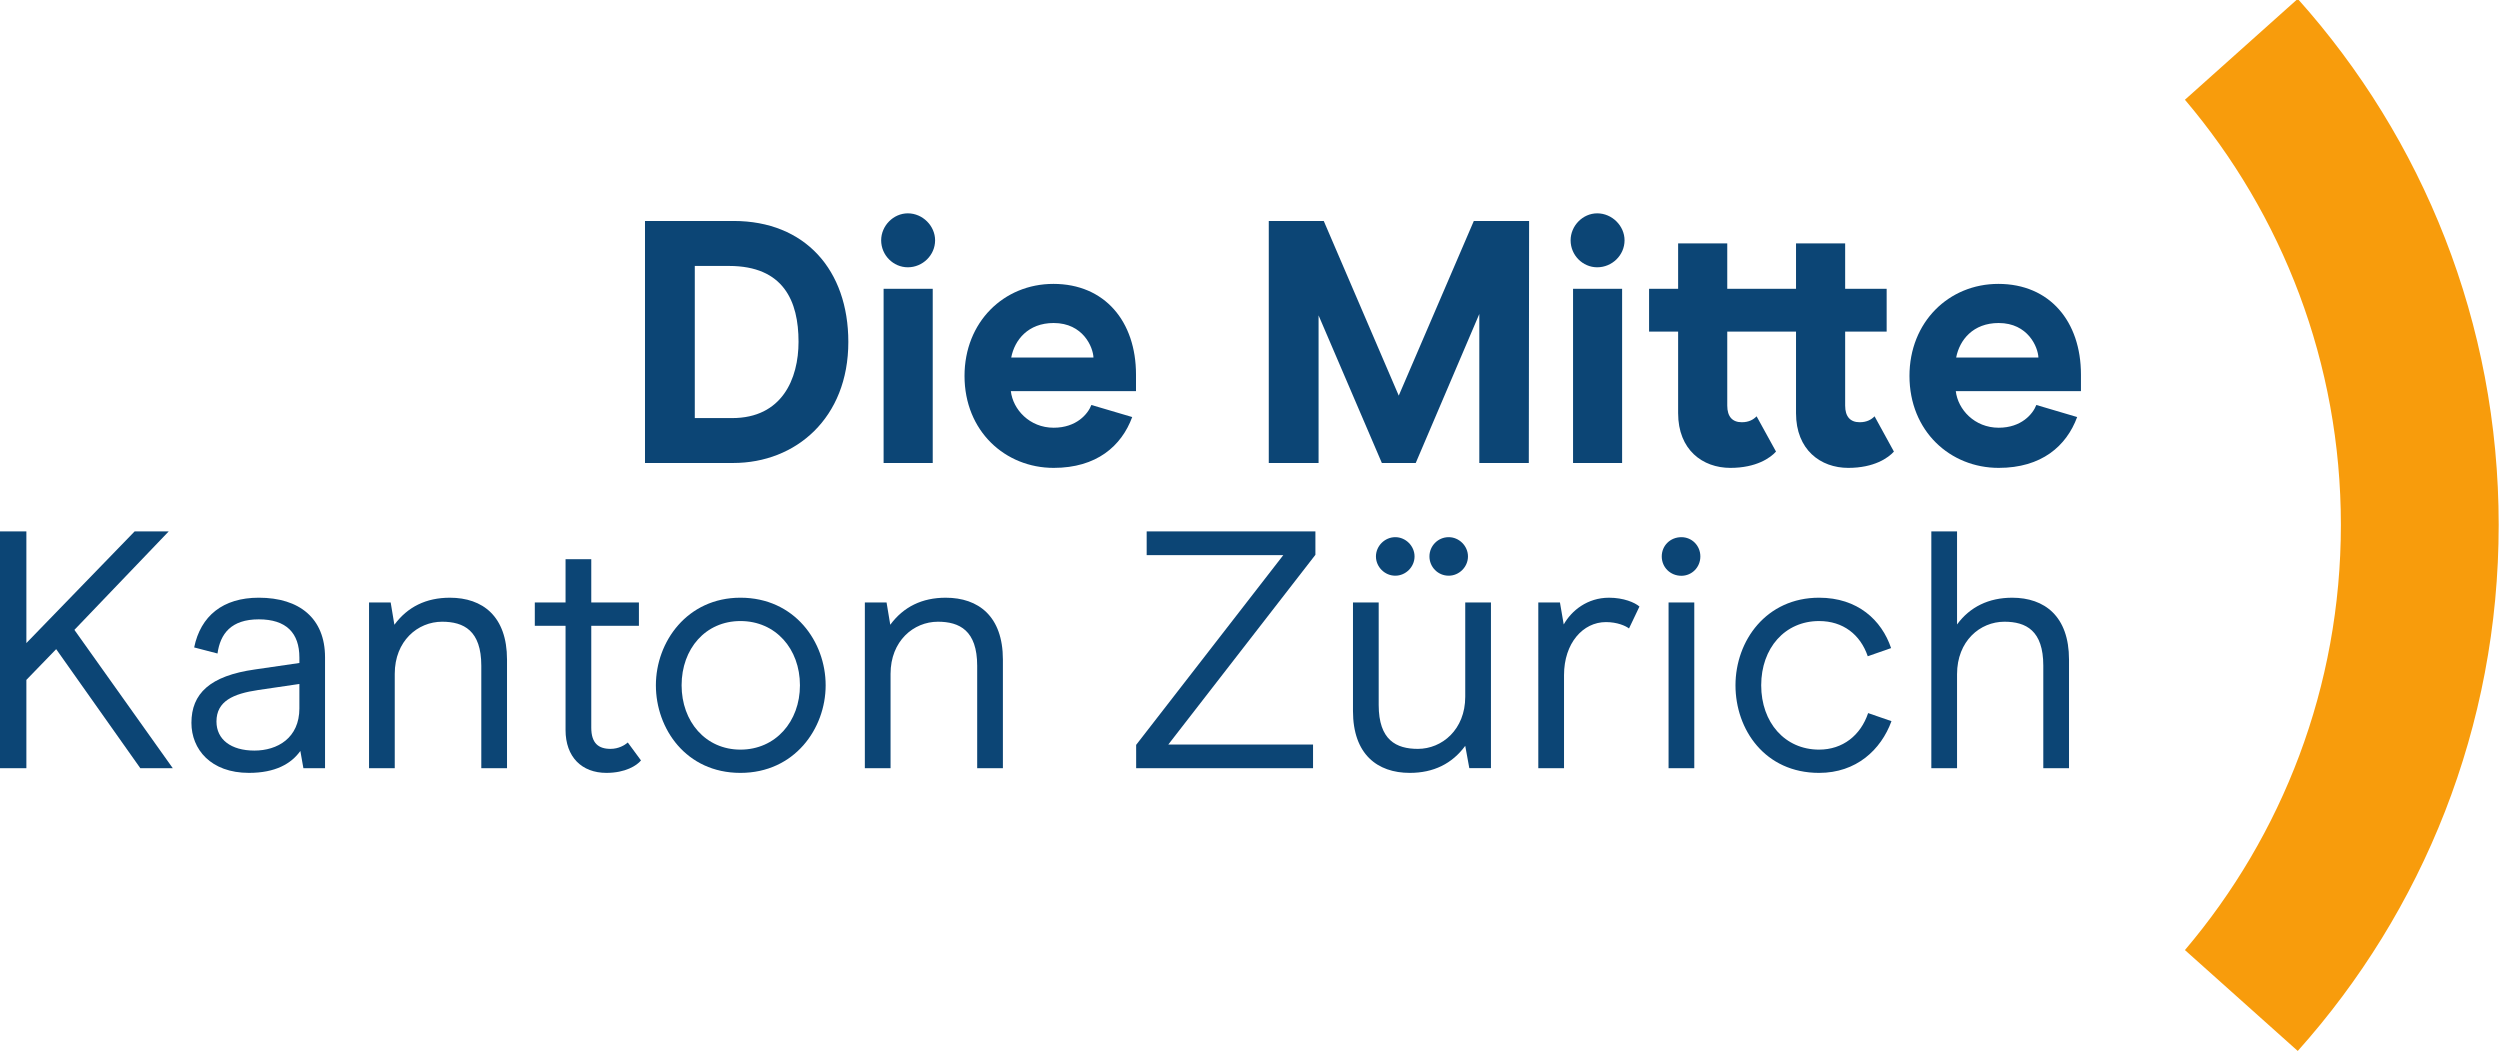 <svg height="168.373" viewBox="0 0 300 126.28" width="400" xmlns="http://www.w3.org/2000/svg" xmlns:xlink="http://www.w3.org/1999/xlink">
  <clipPath id="a">
    <path d="m346 322.484h16.828v55.473h-16.828zm0 0"/>
  </clipPath>
  <g fill="#0c4575">
    <path d="m6.74 77.897-3.575 3.69v10.6h-3.166v-28.42h3.166v13.401l12.992-13.401h4.09l-11.32 11.818 11.809 16.602h-3.895zm0 0"/>
    <path d="m35.925 85.002v-2.926l-4.953.729c-3.006.445-4.997 1.343-4.997 3.779 0 2.152 1.743 3.486 4.553 3.486 2.757 0 5.398-1.503 5.398-5.069m-12.956 1.743c0-3.495 2.196-5.647 7.638-6.411l5.318-.774v-.649c0-2.961-1.583-4.588-4.873-4.588-3.335 0-4.624 1.743-4.953 4.099l-2.801-.729c.774-3.779 3.45-5.967 7.754-5.967 4.873 0 7.95 2.472 7.95 7.149v13.312h-2.597l-.365-2.072c-1.094 1.538-3.006 2.632-6.171 2.632-4.58 0-6.9-2.837-6.9-6.002"/>
    <path d="m44.284 72.295h2.597l.445 2.677c1.583-2.152 3.815-3.246 6.66-3.246 3.939 0 6.856 2.232 6.856 7.425v13.036h-3.086v-12.298c0-4.224-2.107-5.282-4.704-5.282-2.926 0-5.682 2.312-5.682 6.251v11.329h-3.086zm0 0"/>
    <path d="m67.866 87.598v-12.503h-3.69v-2.801h3.69v-5.193h3.086v5.193h5.718v2.801h-5.718v12.218c0 1.867.854 2.552 2.312 2.552.969 0 1.707-.445 2.072-.765l1.583 2.152c-.489.605-1.867 1.494-4.144 1.494-2.961 0-4.909-1.903-4.909-5.149"/>
    <path d="m95.993 82.236c0-4.384-2.926-7.71-7.141-7.71-4.188 0-7.06 3.326-7.06 7.71 0 4.348 2.872 7.719 7.06 7.719 4.215 0 7.141-3.37 7.141-7.719m-17.287 0c0-5.238 3.77-10.511 10.146-10.511 6.491 0 10.226 5.273 10.226 10.511 0 5.193-3.735 10.511-10.226 10.511-6.536 0-10.146-5.318-10.146-10.511"/>
    <path d="m103.782 72.295h2.605l.445 2.677c1.583-2.152 3.815-3.246 6.651-3.246 3.939 0 6.865 2.232 6.865 7.425v13.036h-3.086v-12.298c0-4.224-2.116-5.282-4.713-5.282-2.917 0-5.682 2.312-5.682 6.251v11.329h-3.086zm0 0"/>
    <path d="m136.337 89.386 17.66-22.773h-16.397v-2.846h20.248v2.81l-17.651 22.764h17.367v2.846h-21.226zm0 0"/>
    <path d="m171.533 66.772c0-1.254 1.014-2.312 2.312-2.312 1.254 0 2.312 1.058 2.312 2.312 0 1.263-1.058 2.312-2.312 2.312-1.298 0-2.312-1.049-2.312-2.312m-6.42 0c0-1.254 1.058-2.312 2.321-2.312 1.254 0 2.312 1.058 2.312 2.312 0 1.263-1.058 2.312-2.312 2.312-1.263 0-2.321-1.049-2.321-2.312m13.801 25.405h-2.597l-.489-2.677c-1.574 2.152-3.815 3.246-6.651 3.246-3.895 0-6.82-2.232-6.82-7.425v-13.027h3.086v12.298c0 4.224 2.107 5.273 4.704 5.273 2.89 0 5.682-2.312 5.682-6.251v-11.32h3.086zm0 0"/>
    <path d="m184.596 72.295h2.597l.454 2.641c.934-1.663 2.837-3.21 5.433-3.21 1.752 0 3.086.569 3.655 1.058l-1.254 2.632c-.409-.32-1.423-.765-2.765-.765-2.757 0-5.033 2.517-5.033 6.367v11.169h-3.086zm0 0"/>
    <path d="m200.228 72.295h3.086v19.892h-3.086zm-.818-5.522c0-1.298 1.023-2.312 2.357-2.312 1.263 0 2.276 1.014 2.276 2.312 0 1.298-1.014 2.321-2.276 2.321-1.334 0-2.357-1.023-2.357-2.321"/>
    <path d="m208.258 82.236c0-5.353 3.699-10.511 10.031-10.511 4.624 0 7.505 2.677 8.643 6.047l-2.801.978c-.889-2.605-2.961-4.224-5.842-4.224-4.099 0-6.945 3.246-6.945 7.71 0 4.464 2.846 7.719 6.945 7.719 2.837 0 4.989-1.707 5.887-4.384l2.801.969c-1.263 3.45-4.224 6.207-8.688 6.207-6.491 0-10.031-5.193-10.031-10.511"/>
    <path d="m231.76 63.767h3.086v11.169c1.547-2.116 3.815-3.21 6.616-3.21 3.895 0 6.82 2.232 6.82 7.425v13.036h-3.086v-12.307c0-4.215-2.072-5.273-4.668-5.273-2.917 0-5.682 2.312-5.682 6.296v11.284h-3.086zm0 0"/>
    <path d="m95.824 41.002c0-4.855-1.787-9.088-8.341-9.088h-4.108v18.256h4.482c5.976 0 7.968-4.686 7.968-9.168m-7.799-14.486c8.59 0 13.774 5.896 13.774 14.521 0 9.132-6.305 14.521-13.819 14.521h-10.582v-29.042zm0 0"/>
    <path d="m111.928 55.559h-5.896v-20.906h5.896zm-6.189-26.721c0-1.734 1.458-3.237 3.201-3.237 1.778 0 3.272 1.503 3.272 3.237 0 1.787-1.494 3.237-3.272 3.237-1.743 0-3.201-1.449-3.201-3.237"/>
    <path d="m126.44 38.762c-3.068 0-4.686 2.027-5.095 4.144h9.87c-.044-1.245-1.245-4.144-4.775-4.144m0 12.565c2.739 0 4.117-1.654 4.526-2.73l4.9 1.449c-1.289 3.486-4.277 6.1-9.426 6.1-5.807 0-10.697-4.402-10.697-11.035 0-6.474 4.722-11.044 10.662-11.044 6.18 0 9.915 4.526 9.915 10.875v1.992h-15.019c.249 2.196 2.241 4.393 5.14 4.393"/>
    <path d="m177.517 55.559v-17.882l-7.63 17.882h-4.064l-7.594-17.713v17.713h-5.976v-29.042h6.598l8.999 20.959 9.008-20.959h6.634l-.035 29.042zm0 0"/>
    <path d="m194.653 55.559h-5.887v-20.906h5.887zm-6.18-26.721c0-1.734 1.449-3.237 3.192-3.237 1.787 0 3.281 1.503 3.281 3.237 0 1.787-1.494 3.237-3.281 3.237-1.743 0-3.192-1.449-3.192-3.237"/>
    <path d="m215.523 39.793h-8.252v8.883c0 1.325.622 1.992 1.743 1.992.871 0 1.405-.329 1.778-.711l2.33 4.233c-.667.747-2.365 1.956-5.478 1.956-3.326 0-6.269-2.161-6.269-6.563v-9.79h-3.486v-5.14h3.486v-5.442h5.896v5.442h8.252v-5.442h5.896v5.442h4.98v5.14h-4.98v8.883c0 1.325.622 1.992 1.743 1.992.871 0 1.414-.329 1.787-.711l2.321 4.233c-.667.747-2.365 1.956-5.478 1.956-3.317 0-6.269-2.161-6.269-6.563zm0 0"/>
    <path d="m239.843 38.762c-3.077 0-4.695 2.027-5.104 4.144h9.87c-.044-1.245-1.245-4.144-4.766-4.144m0 12.565c2.73 0 4.108-1.654 4.517-2.73l4.9 1.449c-1.289 3.486-4.277 6.1-9.417 6.1-5.816 0-10.706-4.402-10.706-11.035 0-6.474 4.731-11.044 10.662-11.044 6.18 0 9.915 4.526 9.915 10.875v1.992h-15.019c.249 2.196 2.241 4.393 5.149 4.393"/>
  </g>
  <g clip-path="url(#a)" transform="matrix(2.276 0 0 2.276 -525.954 -734.114)">
    <path d="m346.285 372.637 5.949 5.32c6.586-7.363 10.594-17.082 10.594-27.738s-4.008-20.375-10.594-27.734l-5.949 5.32c5.129 6.043 8.223 13.867 8.223 22.414 0 8.547-3.094 16.375-8.223 22.418" fill="#f89c0c"/>
  </g>
</svg>

